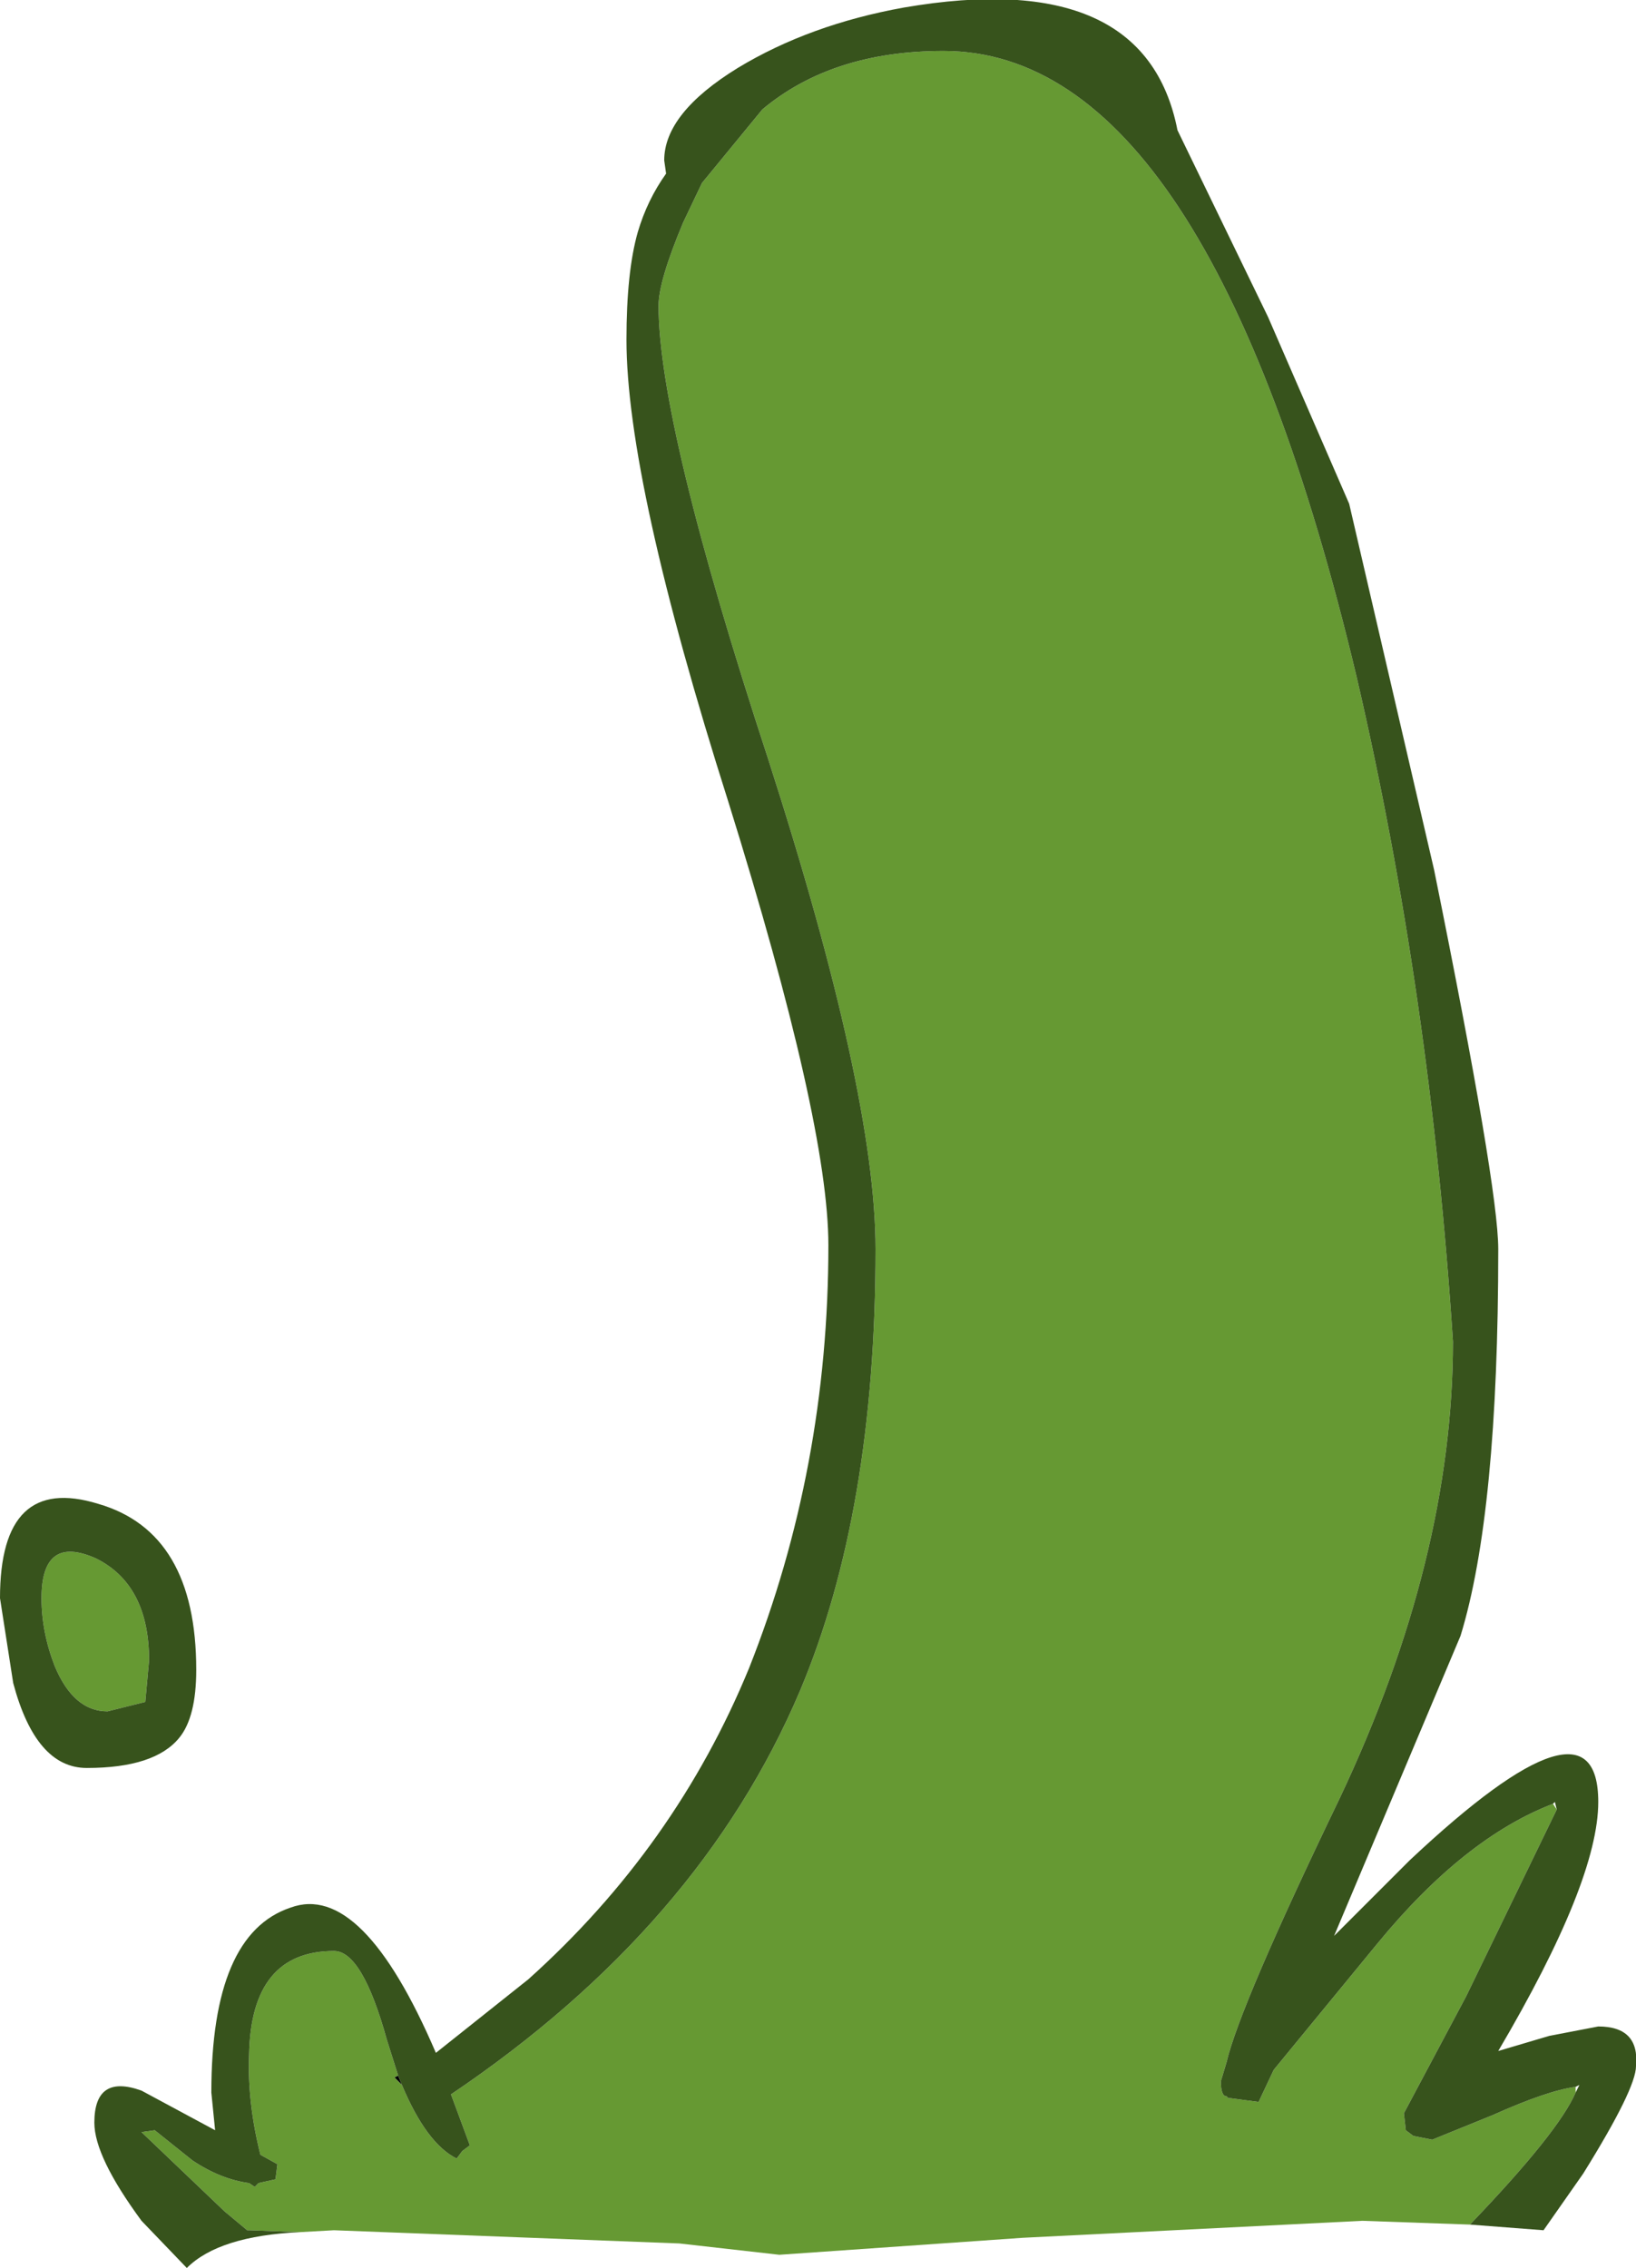 <?xml version="1.0" encoding="UTF-8" standalone="no"?>
<svg xmlns:xlink="http://www.w3.org/1999/xlink" height="60.1px" width="43.35px" xmlns="http://www.w3.org/2000/svg">
  <g transform="matrix(1.0, 0.0, 0.0, 1.0, -3.65, -1.9)">
    <path d="M14.2 56.9 L14.3 57.15 14.1 56.95 14.2 56.9" fill="#000000" fill-rule="evenodd" stroke="none"/>
    <path d="M42.6 60.85 L39.75 60.75 30.75 61.2 24.3 61.65 21.65 61.35 12.5 61.0 11.6 61.05 10.25 61.0 10.2 61.0 9.6 60.5 7.4 58.4 7.75 58.35 8.75 59.15 Q9.5 59.65 10.25 59.75 L10.4 59.85 10.5 59.75 10.95 59.65 11.0 59.25 10.55 59.0 Q10.2 57.6 10.25 56.35 10.3 53.6 12.5 53.6 13.25 53.6 13.9 55.95 L14.2 56.9 14.1 56.95 14.3 57.15 Q14.95 58.7 15.75 59.1 L15.9 58.9 16.1 58.75 15.6 57.4 Q22.2 52.95 24.85 46.7 26.85 41.95 26.85 35.0 26.85 30.85 24.0 22.0 21.1 13.15 21.1 10.0 21.1 9.35 21.75 7.8 L22.25 6.75 23.85 4.8 Q25.7 3.25 28.65 3.25 35.65 3.25 39.6 19.85 41.55 28.25 42.15 37.45 42.15 43.2 39.15 49.55 36.5 55.05 36.15 56.55 L36.0 57.05 Q36.0 57.45 36.15 57.45 L36.2 57.5 36.25 57.5 37.0 57.6 37.4 56.75 40.15 53.4 Q42.45 50.6 44.8 49.7 L44.9 49.85 42.5 54.8 40.85 57.9 40.9 58.35 41.1 58.5 41.6 58.6 43.2 57.95 Q44.65 57.3 45.4 57.2 L45.4 57.35 Q44.95 58.4 42.6 60.85 M7.5 47.0 L6.5 47.25 Q5.6 47.25 5.1 46.05 4.75 45.15 4.75 44.25 4.75 42.55 6.2 43.2 7.6 43.9 7.6 45.9 L7.5 47.0" fill="#669933" fill-rule="evenodd" stroke="none"/>
    <path d="M11.6 61.05 Q9.45 61.15 8.6 62.0 L7.4 60.75 Q6.15 59.05 6.15 58.15 6.15 56.85 7.4 57.3 L9.35 58.35 9.25 57.35 Q9.25 53.15 11.35 52.45 13.25 51.75 15.2 56.3 L17.65 54.35 Q21.55 50.85 23.5 46.1 25.6 40.8 25.6 34.9 25.6 31.65 22.95 23.15 20.25 14.65 20.25 10.9 20.25 9.1 20.55 8.05 20.8 7.2 21.3 6.5 L21.25 6.15 Q21.25 4.9 23.2 3.7 25.1 2.55 27.6 2.1 34.0 1.0 34.85 5.35 L37.25 10.3 39.4 15.25 41.65 24.95 Q43.35 33.35 43.35 35.0 43.35 42.0 42.35 45.25 L39.0 53.2 41.0 51.2 Q46.0 46.5 46.0 49.65 46.0 51.75 43.35 56.25 L44.7 55.85 46.0 55.6 Q47.1 55.6 47.0 56.65 47.0 57.25 45.6 59.5 L44.55 61.0 42.6 60.85 Q44.95 58.4 45.4 57.35 L45.5 57.15 45.4 57.2 Q44.65 57.3 43.2 57.95 L41.6 58.6 41.1 58.5 40.9 58.35 40.85 57.9 42.5 54.8 44.9 49.85 44.85 49.65 44.8 49.7 Q42.45 50.6 40.15 53.4 L37.4 56.75 37.0 57.6 36.25 57.5 36.2 57.5 36.15 57.45 Q36.0 57.45 36.0 57.05 L36.15 56.55 Q36.5 55.05 39.15 49.55 42.15 43.2 42.15 37.45 41.55 28.25 39.6 19.85 35.65 3.25 28.65 3.25 25.7 3.25 23.85 4.8 L22.25 6.75 21.75 7.8 Q21.1 9.35 21.1 10.0 21.1 13.15 24.0 22.0 26.85 30.85 26.85 35.0 26.85 41.95 24.85 46.7 22.2 52.95 15.6 57.4 L16.1 58.75 15.9 58.9 15.75 59.1 Q14.95 58.7 14.3 57.15 L14.2 56.9 13.9 55.95 Q13.25 53.6 12.5 53.6 10.3 53.6 10.25 56.35 10.2 57.6 10.55 59.0 L11.0 59.25 10.95 59.65 10.5 59.75 10.4 59.85 10.25 59.75 Q9.5 59.65 8.75 59.15 L7.75 58.35 7.4 58.4 9.6 60.5 10.2 61.0 10.25 61.0 11.6 61.05 M3.65 44.25 Q3.65 40.95 6.25 41.75 8.85 42.5 8.85 46.15 8.85 47.4 8.4 47.95 7.75 48.75 5.95 48.75 4.6 48.75 4.0 46.5 L3.65 44.25 M7.5 47.0 L7.6 45.9 Q7.6 43.9 6.2 43.2 4.75 42.55 4.75 44.25 4.75 45.15 5.1 46.05 5.6 47.25 6.5 47.25 L7.5 47.0" fill="#37531c" fill-rule="evenodd" stroke="none"/>
  </g>
</svg>
